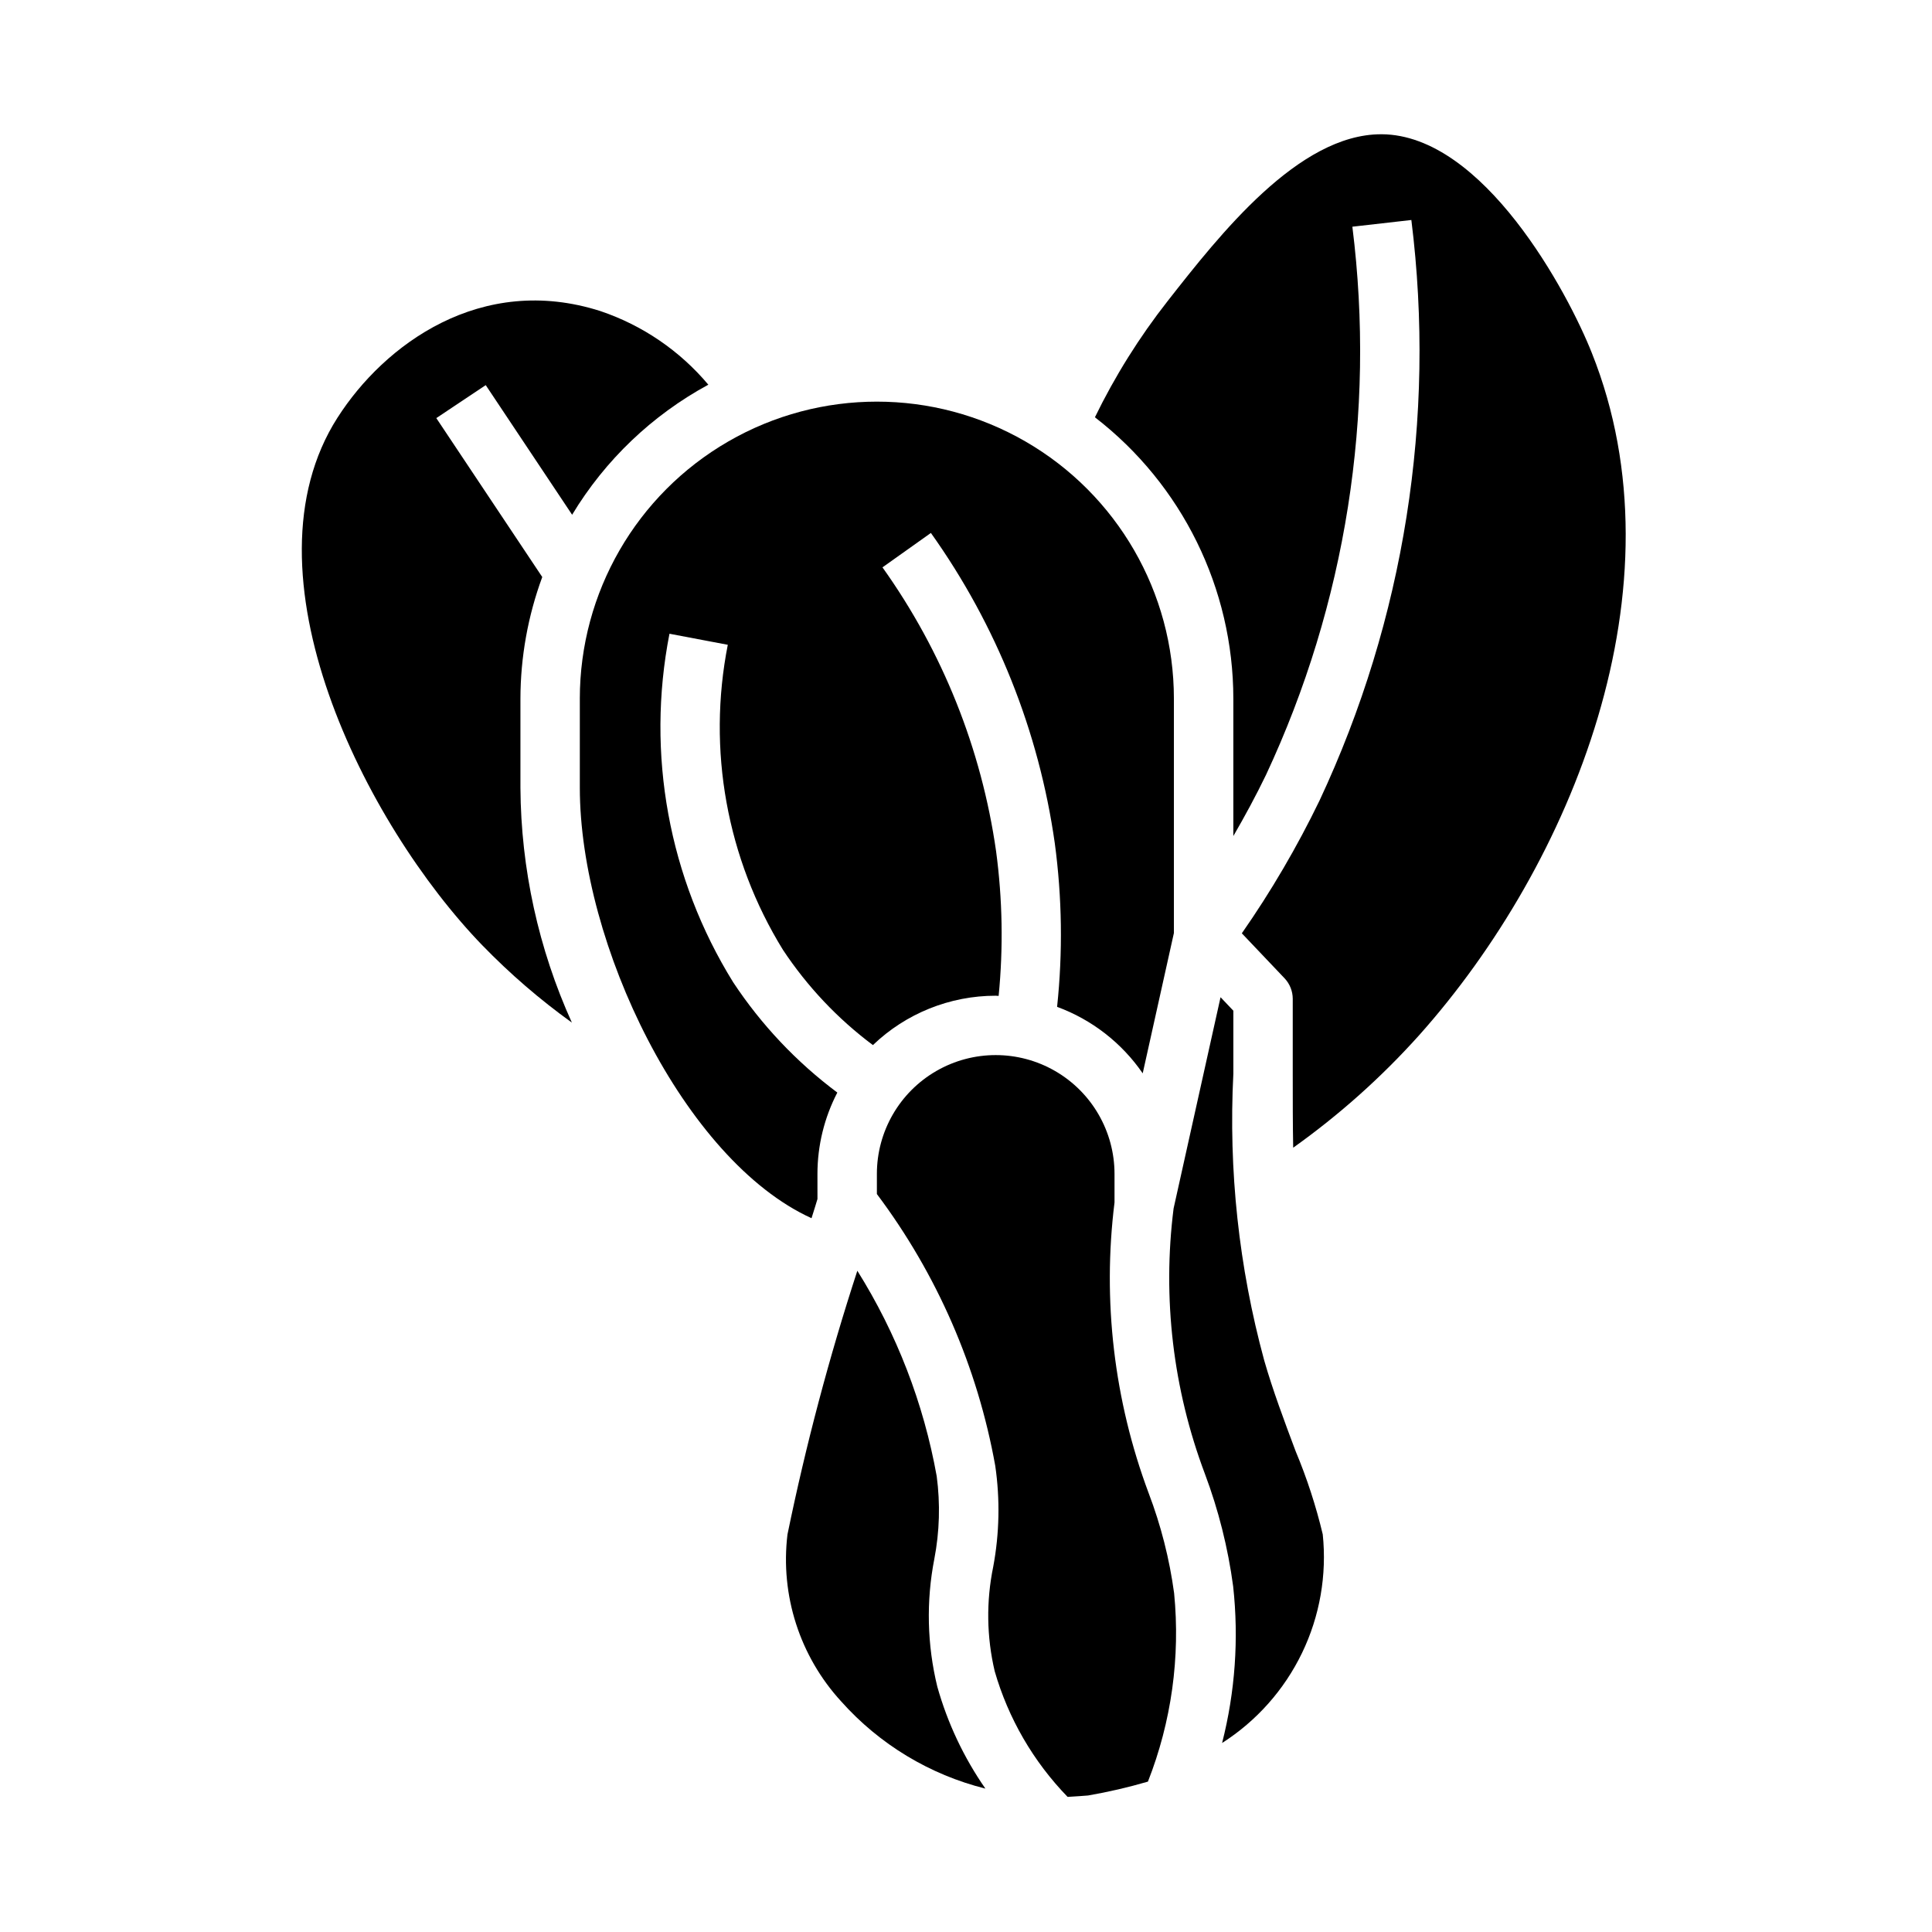 <?xml version="1.0" encoding="UTF-8"?>
<!-- Uploaded to: ICON Repo, www.iconrepo.com, Generator: ICON Repo Mixer Tools -->
<svg fill="#000000" width="800px" height="800px" version="1.1" viewBox="144 144 512 512" xmlns="http://www.w3.org/2000/svg">
 <g>
  <path d="m297.66 329.15v23.617c0 41.375 27.629 98.699 61.402 114.07 0.699-2.234 1.266-4.008 1.574-5.086l-0.004-6.644c0.004-7.508 1.809-14.906 5.269-21.566-10.82-8.078-20.156-17.969-27.602-29.23-17.086-27.551-23.117-60.547-16.883-92.363l15.461 2.93h-0.004c-5.488 27.816-0.273 56.684 14.605 80.82 6.438 9.73 14.504 18.277 23.852 25.262 8.75-8.395 20.406-13.082 32.535-13.082 0.262 0 0.504 0.039 0.789 0.047h-0.004c1.254-12.762 1.027-25.625-0.676-38.336-3.871-27.129-14.195-52.93-30.109-75.234l12.832-9.117c17.371 24.379 28.633 52.57 32.832 82.211 1.934 14.379 2.141 28.941 0.613 43.375 9.207 3.387 17.133 9.543 22.688 17.625l8.266-37.188v-62.105c0-28.121-15.004-54.109-39.359-68.172-24.355-14.062-54.363-14.062-78.719 0-24.355 14.062-39.359 40.051-39.359 68.172z"/>
  <path d="m405.14 618c-5.723-8.234-10.031-17.367-12.746-27.02-2.703-11.094-2.973-22.641-0.789-33.848 1.391-7.223 1.602-14.621 0.633-21.91-3.465-19.328-10.605-37.816-21.035-54.457-7.481 22.93-13.664 46.262-18.516 69.887-1.938 16.125 3.266 32.293 14.25 44.258 10.129 11.355 23.438 19.398 38.203 23.09z"/>
  <path d="m510.16 179.58h-0.164c-21.906 0-42.754 26.598-56.57 44.219-7.492 9.551-13.949 19.871-19.262 30.785 23.113 17.832 36.66 45.371 36.684 74.562v36.414c3.078-5.312 6.008-10.715 8.66-16.215v0.004c21.168-45.297 29.102-95.652 22.883-145.27l15.633-1.777c6.566 52.562-1.875 105.91-24.348 153.88-5.926 12.242-12.805 23.996-20.578 35.156l11.336 11.934c1.383 1.469 2.152 3.406 2.156 5.422v19.828c0 7.086 0 13.492 0.117 19.625v0.004c12.188-8.672 23.379-18.664 33.371-29.797 40.574-45.453 70.461-118.97 45.793-180.77-6.356-16.082-28.742-57.844-55.711-58.008z"/>
  <path d="m407.6 586.87c3.609 12.527 10.25 23.969 19.328 33.324 1.34-0.055 5.305-0.355 5.422-0.371 5.352-0.926 10.648-2.152 15.863-3.676 6.227-15.859 8.605-32.969 6.941-49.926-1.23-9.09-3.5-18.008-6.769-26.582-9.164-24.555-12.262-50.957-9.027-76.965v-7.574c0-11.25-6.004-21.645-15.746-27.27-9.742-5.625-21.746-5.625-31.488 0s-15.742 16.02-15.742 27.27v5.332c15.938 21.23 26.68 45.898 31.371 72.027 1.293 8.891 1.109 17.934-0.543 26.766-1.879 9.133-1.746 18.566 0.391 27.645z"/>
  <path d="m233.45 254.67c-26.309 41.141 7.352 107.77 38.383 139.86h0.004c7.281 7.512 15.219 14.359 23.715 20.469-8.852-19.559-13.496-40.762-13.633-62.23v-23.617c0.023-11 1.98-21.91 5.785-32.234l-28.078-42.117 13.098-8.738 22.891 34.344 0.004 0.004c8.75-14.496 21.211-26.395 36.098-34.465-7.562-8.996-17.453-15.746-28.59-19.504-31.645-10.117-57.309 8.879-69.676 28.234z"/>
  <path d="m494.54 550.61c-1.797-7.531-4.199-14.902-7.188-22.039-2.992-7.973-6.078-16.207-8.32-24.035-6.731-24.746-9.492-50.402-8.18-76.012v-16.672l-3.394-3.574-12.445 55.977c-3 23.762-0.152 47.895 8.289 70.305 3.617 9.629 6.133 19.641 7.496 29.836 1.523 13.902 0.531 27.965-2.93 41.516 9.141-5.836 16.473-14.098 21.184-23.863s6.609-20.652 5.488-31.438z"/>
 </g>
</svg>